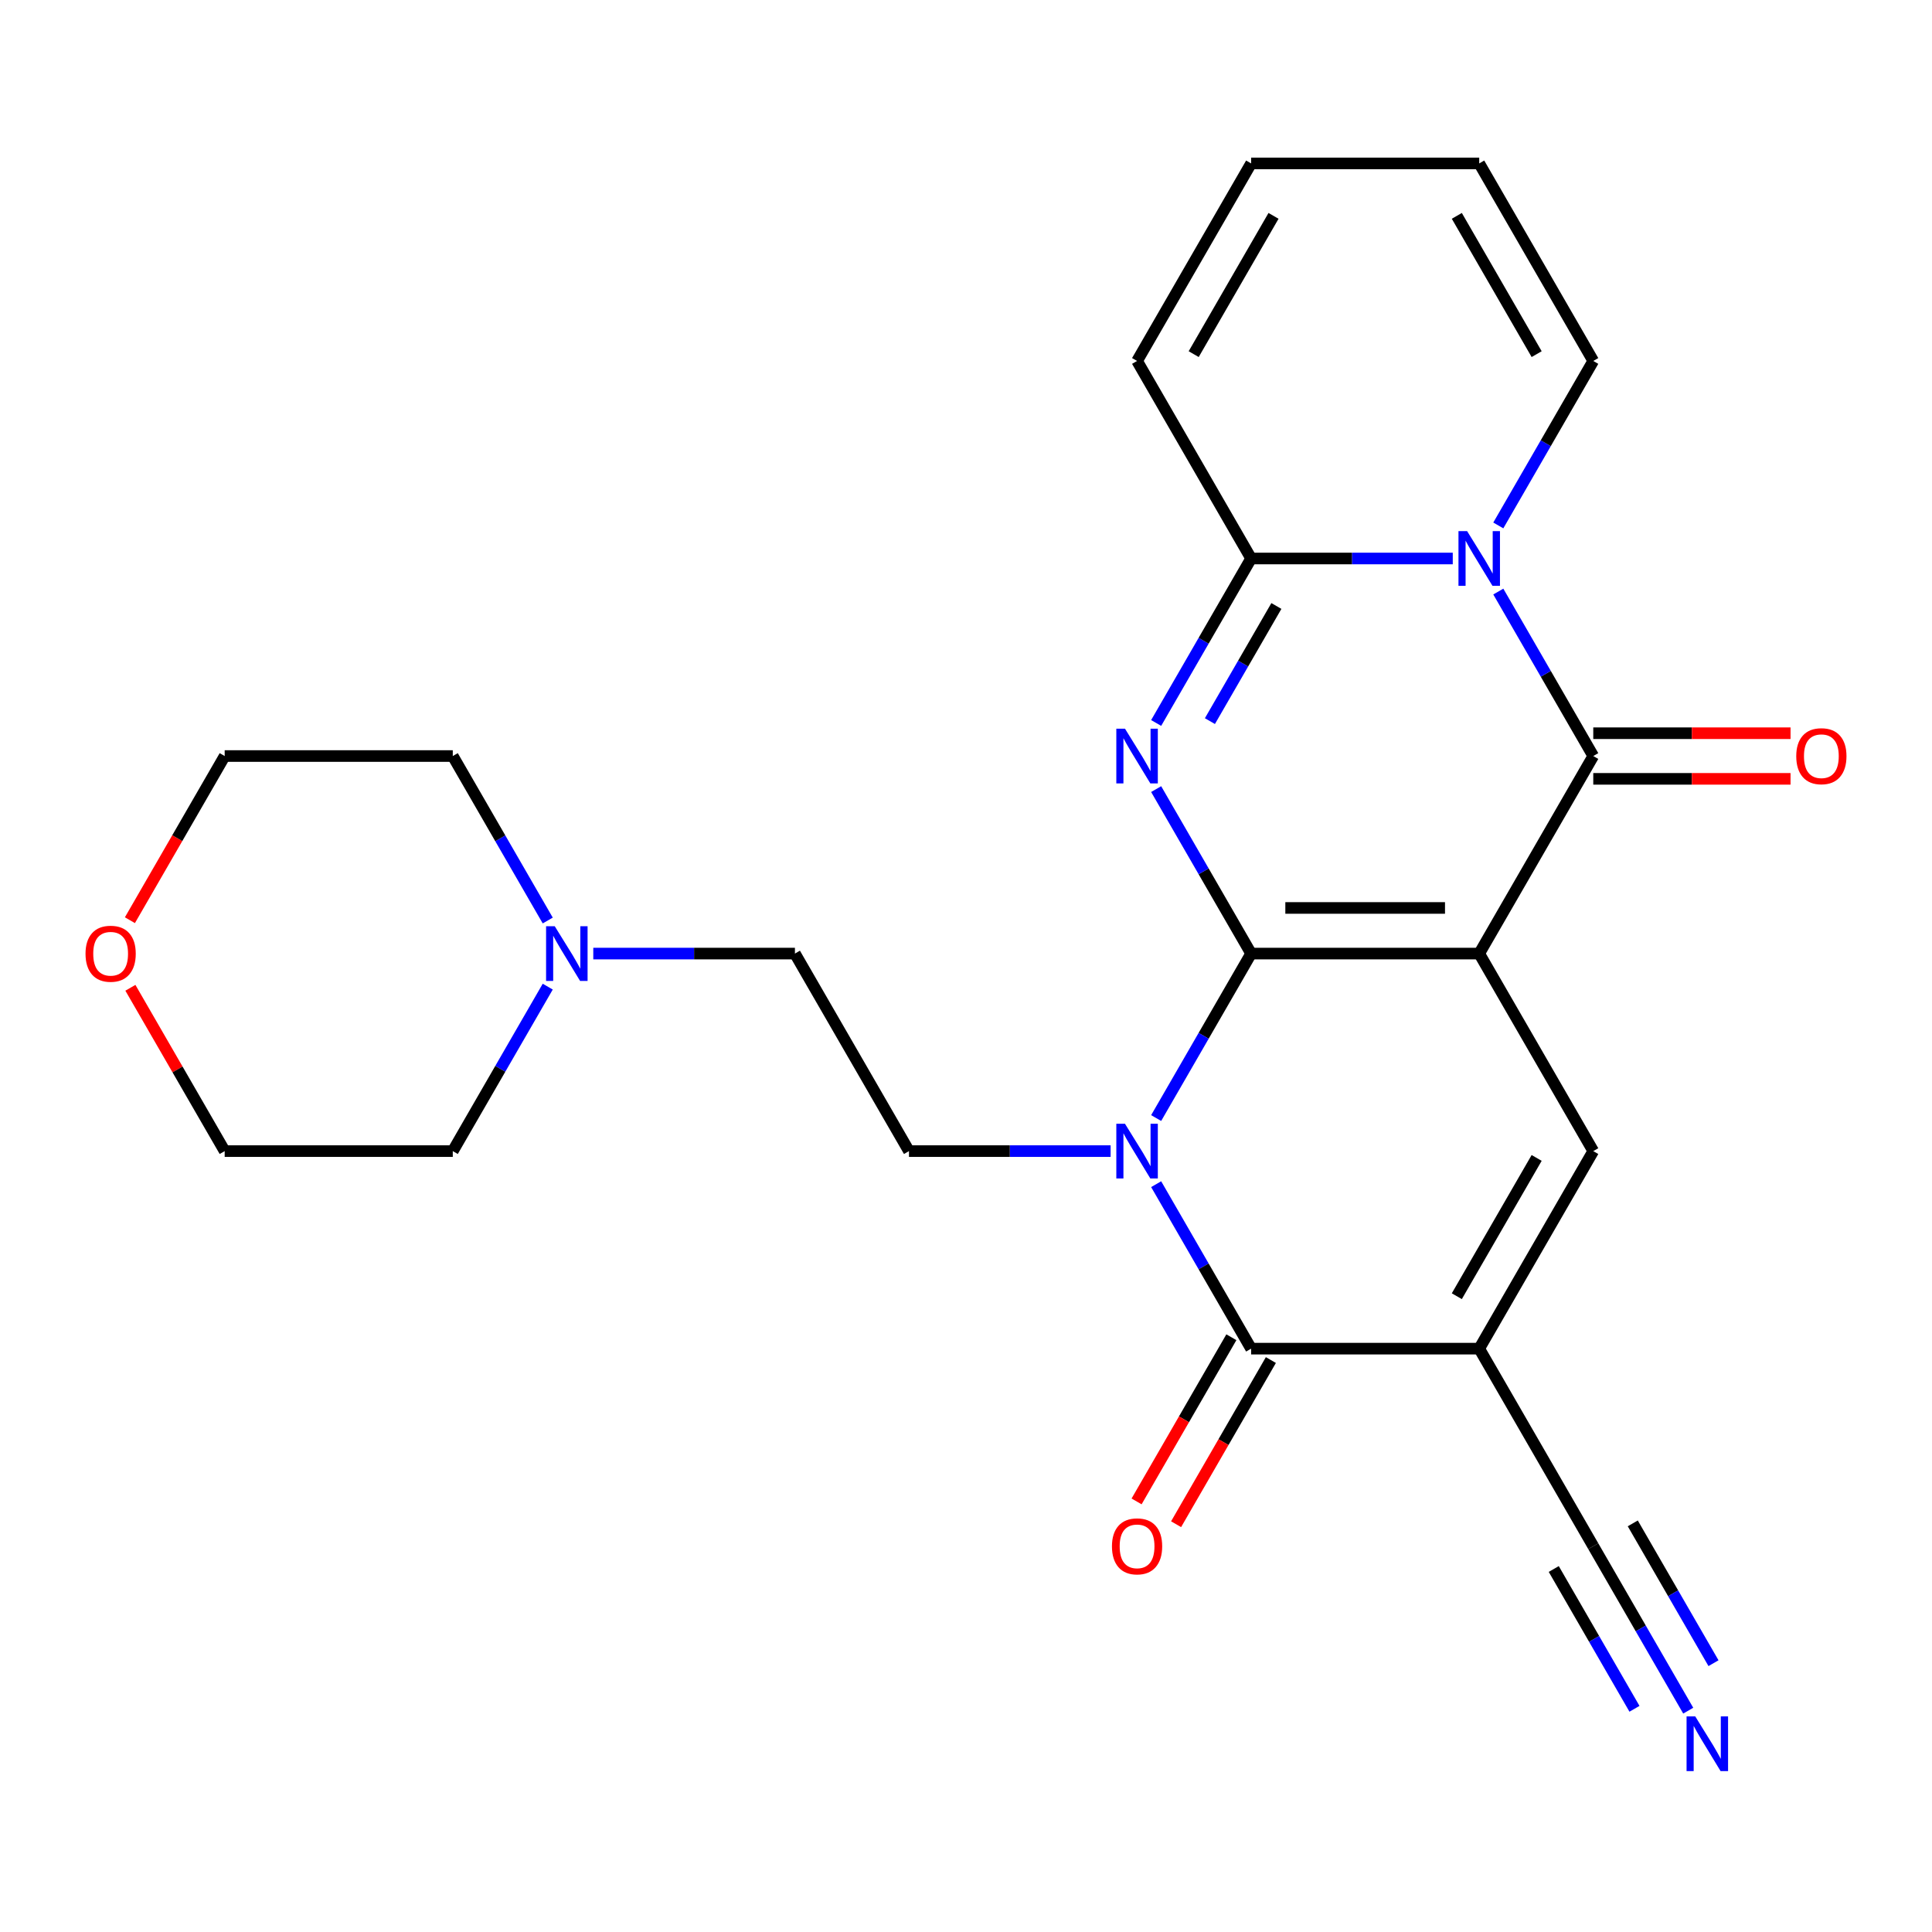 <?xml version='1.0' encoding='iso-8859-1'?>
<svg version='1.1' baseProfile='full'
              xmlns='http://www.w3.org/2000/svg'
                      xmlns:rdkit='http://www.rdkit.org/xml'
                      xmlns:xlink='http://www.w3.org/1999/xlink'
                  xml:space='preserve'
width='1000px' height='1000px' viewBox='0 0 1000 1000'>
<!-- END OF HEADER -->
<rect style='opacity:1.0;fill:#FFFFFF;stroke:none' width='1000' height='1000' x='0' y='0'> </rect>
<path class='bond-0' d='M 647.578,493.568 L 765.641,493.568' style='fill:none;fill-rule:evenodd;stroke:#000000;stroke-width:6px;stroke-linecap:butt;stroke-linejoin:miter;stroke-opacity:1' />
<path class='bond-0' d='M 665.288,469.955 L 747.932,469.955' style='fill:none;fill-rule:evenodd;stroke:#000000;stroke-width:6px;stroke-linecap:butt;stroke-linejoin:miter;stroke-opacity:1' />
<path class='bond-1' d='M 647.578,493.568 L 623.002,536.135' style='fill:none;fill-rule:evenodd;stroke:#000000;stroke-width:6px;stroke-linecap:butt;stroke-linejoin:miter;stroke-opacity:1' />
<path class='bond-1' d='M 623.002,536.135 L 598.426,578.702' style='fill:none;fill-rule:evenodd;stroke:#0000FF;stroke-width:6px;stroke-linecap:butt;stroke-linejoin:miter;stroke-opacity:1' />
<path class='bond-2' d='M 647.578,493.568 L 623.002,451.001' style='fill:none;fill-rule:evenodd;stroke:#000000;stroke-width:6px;stroke-linecap:butt;stroke-linejoin:miter;stroke-opacity:1' />
<path class='bond-2' d='M 623.002,451.001 L 598.426,408.434' style='fill:none;fill-rule:evenodd;stroke:#0000FF;stroke-width:6px;stroke-linecap:butt;stroke-linejoin:miter;stroke-opacity:1' />
<path class='bond-3' d='M 765.641,493.568 L 824.672,391.323' style='fill:none;fill-rule:evenodd;stroke:#000000;stroke-width:6px;stroke-linecap:butt;stroke-linejoin:miter;stroke-opacity:1' />
<path class='bond-8' d='M 765.641,493.568 L 824.672,595.813' style='fill:none;fill-rule:evenodd;stroke:#000000;stroke-width:6px;stroke-linecap:butt;stroke-linejoin:miter;stroke-opacity:1' />
<path class='bond-6' d='M 598.426,612.925 L 623.002,655.492' style='fill:none;fill-rule:evenodd;stroke:#0000FF;stroke-width:6px;stroke-linecap:butt;stroke-linejoin:miter;stroke-opacity:1' />
<path class='bond-6' d='M 623.002,655.492 L 647.578,698.058' style='fill:none;fill-rule:evenodd;stroke:#000000;stroke-width:6px;stroke-linecap:butt;stroke-linejoin:miter;stroke-opacity:1' />
<path class='bond-10' d='M 574.855,595.813 L 522.67,595.813' style='fill:none;fill-rule:evenodd;stroke:#0000FF;stroke-width:6px;stroke-linecap:butt;stroke-linejoin:miter;stroke-opacity:1' />
<path class='bond-10' d='M 522.67,595.813 L 470.484,595.813' style='fill:none;fill-rule:evenodd;stroke:#000000;stroke-width:6px;stroke-linecap:butt;stroke-linejoin:miter;stroke-opacity:1' />
<path class='bond-7' d='M 598.426,374.211 L 623.002,331.644' style='fill:none;fill-rule:evenodd;stroke:#0000FF;stroke-width:6px;stroke-linecap:butt;stroke-linejoin:miter;stroke-opacity:1' />
<path class='bond-7' d='M 623.002,331.644 L 647.578,289.077' style='fill:none;fill-rule:evenodd;stroke:#000000;stroke-width:6px;stroke-linecap:butt;stroke-linejoin:miter;stroke-opacity:1' />
<path class='bond-7' d='M 626.248,373.247 L 643.451,343.45' style='fill:none;fill-rule:evenodd;stroke:#0000FF;stroke-width:6px;stroke-linecap:butt;stroke-linejoin:miter;stroke-opacity:1' />
<path class='bond-7' d='M 643.451,343.45 L 660.655,313.654' style='fill:none;fill-rule:evenodd;stroke:#000000;stroke-width:6px;stroke-linecap:butt;stroke-linejoin:miter;stroke-opacity:1' />
<path class='bond-14' d='M 824.672,403.129 L 875.728,403.129' style='fill:none;fill-rule:evenodd;stroke:#000000;stroke-width:6px;stroke-linecap:butt;stroke-linejoin:miter;stroke-opacity:1' />
<path class='bond-14' d='M 875.728,403.129 L 926.783,403.129' style='fill:none;fill-rule:evenodd;stroke:#FF0000;stroke-width:6px;stroke-linecap:butt;stroke-linejoin:miter;stroke-opacity:1' />
<path class='bond-14' d='M 824.672,379.516 L 875.728,379.516' style='fill:none;fill-rule:evenodd;stroke:#000000;stroke-width:6px;stroke-linecap:butt;stroke-linejoin:miter;stroke-opacity:1' />
<path class='bond-14' d='M 875.728,379.516 L 926.783,379.516' style='fill:none;fill-rule:evenodd;stroke:#FF0000;stroke-width:6px;stroke-linecap:butt;stroke-linejoin:miter;stroke-opacity:1' />
<path class='bond-26' d='M 824.672,391.323 L 800.096,348.756' style='fill:none;fill-rule:evenodd;stroke:#000000;stroke-width:6px;stroke-linecap:butt;stroke-linejoin:miter;stroke-opacity:1' />
<path class='bond-26' d='M 800.096,348.756 L 775.52,306.189' style='fill:none;fill-rule:evenodd;stroke:#0000FF;stroke-width:6px;stroke-linecap:butt;stroke-linejoin:miter;stroke-opacity:1' />
<path class='bond-4' d='M 751.949,289.077 L 699.764,289.077' style='fill:none;fill-rule:evenodd;stroke:#0000FF;stroke-width:6px;stroke-linecap:butt;stroke-linejoin:miter;stroke-opacity:1' />
<path class='bond-4' d='M 699.764,289.077 L 647.578,289.077' style='fill:none;fill-rule:evenodd;stroke:#000000;stroke-width:6px;stroke-linecap:butt;stroke-linejoin:miter;stroke-opacity:1' />
<path class='bond-12' d='M 775.52,271.966 L 800.096,229.399' style='fill:none;fill-rule:evenodd;stroke:#0000FF;stroke-width:6px;stroke-linecap:butt;stroke-linejoin:miter;stroke-opacity:1' />
<path class='bond-12' d='M 800.096,229.399 L 824.672,186.832' style='fill:none;fill-rule:evenodd;stroke:#000000;stroke-width:6px;stroke-linecap:butt;stroke-linejoin:miter;stroke-opacity:1' />
<path class='bond-5' d='M 765.641,698.058 L 647.578,698.058' style='fill:none;fill-rule:evenodd;stroke:#000000;stroke-width:6px;stroke-linecap:butt;stroke-linejoin:miter;stroke-opacity:1' />
<path class='bond-9' d='M 765.641,698.058 L 824.672,800.304' style='fill:none;fill-rule:evenodd;stroke:#000000;stroke-width:6px;stroke-linecap:butt;stroke-linejoin:miter;stroke-opacity:1' />
<path class='bond-25' d='M 765.641,698.058 L 824.672,595.813' style='fill:none;fill-rule:evenodd;stroke:#000000;stroke-width:6px;stroke-linecap:butt;stroke-linejoin:miter;stroke-opacity:1' />
<path class='bond-25' d='M 754.047,670.915 L 795.369,599.344' style='fill:none;fill-rule:evenodd;stroke:#000000;stroke-width:6px;stroke-linecap:butt;stroke-linejoin:miter;stroke-opacity:1' />
<path class='bond-16' d='M 637.354,692.155 L 612.824,734.642' style='fill:none;fill-rule:evenodd;stroke:#000000;stroke-width:6px;stroke-linecap:butt;stroke-linejoin:miter;stroke-opacity:1' />
<path class='bond-16' d='M 612.824,734.642 L 588.294,777.129' style='fill:none;fill-rule:evenodd;stroke:#FF0000;stroke-width:6px;stroke-linecap:butt;stroke-linejoin:miter;stroke-opacity:1' />
<path class='bond-16' d='M 657.803,703.962 L 633.273,746.448' style='fill:none;fill-rule:evenodd;stroke:#000000;stroke-width:6px;stroke-linecap:butt;stroke-linejoin:miter;stroke-opacity:1' />
<path class='bond-16' d='M 633.273,746.448 L 608.743,788.935' style='fill:none;fill-rule:evenodd;stroke:#FF0000;stroke-width:6px;stroke-linecap:butt;stroke-linejoin:miter;stroke-opacity:1' />
<path class='bond-15' d='M 647.578,289.077 L 588.547,186.832' style='fill:none;fill-rule:evenodd;stroke:#000000;stroke-width:6px;stroke-linecap:butt;stroke-linejoin:miter;stroke-opacity:1' />
<path class='bond-11' d='M 824.672,800.304 L 849.248,842.871' style='fill:none;fill-rule:evenodd;stroke:#000000;stroke-width:6px;stroke-linecap:butt;stroke-linejoin:miter;stroke-opacity:1' />
<path class='bond-11' d='M 849.248,842.871 L 873.824,885.437' style='fill:none;fill-rule:evenodd;stroke:#0000FF;stroke-width:6px;stroke-linecap:butt;stroke-linejoin:miter;stroke-opacity:1' />
<path class='bond-11' d='M 804.223,812.11 L 825.113,848.292' style='fill:none;fill-rule:evenodd;stroke:#000000;stroke-width:6px;stroke-linecap:butt;stroke-linejoin:miter;stroke-opacity:1' />
<path class='bond-11' d='M 825.113,848.292 L 846.002,884.474' style='fill:none;fill-rule:evenodd;stroke:#0000FF;stroke-width:6px;stroke-linecap:butt;stroke-linejoin:miter;stroke-opacity:1' />
<path class='bond-11' d='M 845.121,788.497 L 866.011,824.679' style='fill:none;fill-rule:evenodd;stroke:#000000;stroke-width:6px;stroke-linecap:butt;stroke-linejoin:miter;stroke-opacity:1' />
<path class='bond-11' d='M 866.011,824.679 L 886.901,860.861' style='fill:none;fill-rule:evenodd;stroke:#0000FF;stroke-width:6px;stroke-linecap:butt;stroke-linejoin:miter;stroke-opacity:1' />
<path class='bond-19' d='M 470.484,595.813 L 411.453,493.568' style='fill:none;fill-rule:evenodd;stroke:#000000;stroke-width:6px;stroke-linecap:butt;stroke-linejoin:miter;stroke-opacity:1' />
<path class='bond-27' d='M 824.672,186.832 L 765.641,84.587' style='fill:none;fill-rule:evenodd;stroke:#000000;stroke-width:6px;stroke-linecap:butt;stroke-linejoin:miter;stroke-opacity:1' />
<path class='bond-27' d='M 795.369,183.302 L 754.047,111.73' style='fill:none;fill-rule:evenodd;stroke:#000000;stroke-width:6px;stroke-linecap:butt;stroke-linejoin:miter;stroke-opacity:1' />
<path class='bond-13' d='M 307.082,493.568 L 359.267,493.568' style='fill:none;fill-rule:evenodd;stroke:#0000FF;stroke-width:6px;stroke-linecap:butt;stroke-linejoin:miter;stroke-opacity:1' />
<path class='bond-13' d='M 359.267,493.568 L 411.453,493.568' style='fill:none;fill-rule:evenodd;stroke:#000000;stroke-width:6px;stroke-linecap:butt;stroke-linejoin:miter;stroke-opacity:1' />
<path class='bond-21' d='M 283.511,510.679 L 258.935,553.246' style='fill:none;fill-rule:evenodd;stroke:#0000FF;stroke-width:6px;stroke-linecap:butt;stroke-linejoin:miter;stroke-opacity:1' />
<path class='bond-21' d='M 258.935,553.246 L 234.359,595.813' style='fill:none;fill-rule:evenodd;stroke:#000000;stroke-width:6px;stroke-linecap:butt;stroke-linejoin:miter;stroke-opacity:1' />
<path class='bond-22' d='M 283.511,476.456 L 258.935,433.889' style='fill:none;fill-rule:evenodd;stroke:#0000FF;stroke-width:6px;stroke-linecap:butt;stroke-linejoin:miter;stroke-opacity:1' />
<path class='bond-22' d='M 258.935,433.889 L 234.359,391.323' style='fill:none;fill-rule:evenodd;stroke:#000000;stroke-width:6px;stroke-linecap:butt;stroke-linejoin:miter;stroke-opacity:1' />
<path class='bond-18' d='M 588.547,186.832 L 647.578,84.587' style='fill:none;fill-rule:evenodd;stroke:#000000;stroke-width:6px;stroke-linecap:butt;stroke-linejoin:miter;stroke-opacity:1' />
<path class='bond-18' d='M 617.851,183.302 L 659.173,111.73' style='fill:none;fill-rule:evenodd;stroke:#000000;stroke-width:6px;stroke-linecap:butt;stroke-linejoin:miter;stroke-opacity:1' />
<path class='bond-17' d='M 765.641,84.587 L 647.578,84.587' style='fill:none;fill-rule:evenodd;stroke:#000000;stroke-width:6px;stroke-linecap:butt;stroke-linejoin:miter;stroke-opacity:1' />
<path class='bond-20' d='M 67.237,476.296 L 91.766,433.809' style='fill:none;fill-rule:evenodd;stroke:#FF0000;stroke-width:6px;stroke-linecap:butt;stroke-linejoin:miter;stroke-opacity:1' />
<path class='bond-20' d='M 91.766,433.809 L 116.296,391.323' style='fill:none;fill-rule:evenodd;stroke:#000000;stroke-width:6px;stroke-linecap:butt;stroke-linejoin:miter;stroke-opacity:1' />
<path class='bond-28' d='M 67.491,511.279 L 91.894,553.546' style='fill:none;fill-rule:evenodd;stroke:#FF0000;stroke-width:6px;stroke-linecap:butt;stroke-linejoin:miter;stroke-opacity:1' />
<path class='bond-28' d='M 91.894,553.546 L 116.296,595.813' style='fill:none;fill-rule:evenodd;stroke:#000000;stroke-width:6px;stroke-linecap:butt;stroke-linejoin:miter;stroke-opacity:1' />
<path class='bond-23' d='M 234.359,595.813 L 116.296,595.813' style='fill:none;fill-rule:evenodd;stroke:#000000;stroke-width:6px;stroke-linecap:butt;stroke-linejoin:miter;stroke-opacity:1' />
<path class='bond-24' d='M 234.359,391.323 L 116.296,391.323' style='fill:none;fill-rule:evenodd;stroke:#000000;stroke-width:6px;stroke-linecap:butt;stroke-linejoin:miter;stroke-opacity:1' />
<path  class='atom-2' d='M 582.287 581.653
L 591.567 596.653
Q 592.487 598.133, 593.967 600.813
Q 595.447 603.493, 595.527 603.653
L 595.527 581.653
L 599.287 581.653
L 599.287 609.973
L 595.407 609.973
L 585.447 593.573
Q 584.287 591.653, 583.047 589.453
Q 581.847 587.253, 581.487 586.573
L 581.487 609.973
L 577.807 609.973
L 577.807 581.653
L 582.287 581.653
' fill='#0000FF'/>
<path  class='atom-3' d='M 582.287 377.163
L 591.567 392.163
Q 592.487 393.643, 593.967 396.323
Q 595.447 399.003, 595.527 399.163
L 595.527 377.163
L 599.287 377.163
L 599.287 405.483
L 595.407 405.483
L 585.447 389.083
Q 584.287 387.163, 583.047 384.963
Q 581.847 382.763, 581.487 382.083
L 581.487 405.483
L 577.807 405.483
L 577.807 377.163
L 582.287 377.163
' fill='#0000FF'/>
<path  class='atom-5' d='M 759.381 274.917
L 768.661 289.917
Q 769.581 291.397, 771.061 294.077
Q 772.541 296.757, 772.621 296.917
L 772.621 274.917
L 776.381 274.917
L 776.381 303.237
L 772.501 303.237
L 762.541 286.837
Q 761.381 284.917, 760.141 282.717
Q 758.941 280.517, 758.581 279.837
L 758.581 303.237
L 754.901 303.237
L 754.901 274.917
L 759.381 274.917
' fill='#0000FF'/>
<path  class='atom-12' d='M 877.444 888.389
L 886.724 903.389
Q 887.644 904.869, 889.124 907.549
Q 890.604 910.229, 890.684 910.389
L 890.684 888.389
L 894.444 888.389
L 894.444 916.709
L 890.564 916.709
L 880.604 900.309
Q 879.444 898.389, 878.204 896.189
Q 877.004 893.989, 876.644 893.309
L 876.644 916.709
L 872.964 916.709
L 872.964 888.389
L 877.444 888.389
' fill='#0000FF'/>
<path  class='atom-14' d='M 287.13 479.408
L 296.41 494.408
Q 297.33 495.888, 298.81 498.568
Q 300.29 501.248, 300.37 501.408
L 300.37 479.408
L 304.13 479.408
L 304.13 507.728
L 300.25 507.728
L 290.29 491.328
Q 289.13 489.408, 287.89 487.208
Q 286.69 485.008, 286.33 484.328
L 286.33 507.728
L 282.65 507.728
L 282.65 479.408
L 287.13 479.408
' fill='#0000FF'/>
<path  class='atom-15' d='M 929.735 391.403
Q 929.735 384.603, 933.095 380.803
Q 936.455 377.003, 942.735 377.003
Q 949.015 377.003, 952.375 380.803
Q 955.735 384.603, 955.735 391.403
Q 955.735 398.283, 952.335 402.203
Q 948.935 406.083, 942.735 406.083
Q 936.495 406.083, 933.095 402.203
Q 929.735 398.323, 929.735 391.403
M 942.735 402.883
Q 947.055 402.883, 949.375 400.003
Q 951.735 397.083, 951.735 391.403
Q 951.735 385.843, 949.375 383.043
Q 947.055 380.203, 942.735 380.203
Q 938.415 380.203, 936.055 383.003
Q 933.735 385.803, 933.735 391.403
Q 933.735 397.123, 936.055 400.003
Q 938.415 402.883, 942.735 402.883
' fill='#FF0000'/>
<path  class='atom-17' d='M 575.547 800.384
Q 575.547 793.584, 578.907 789.784
Q 582.267 785.984, 588.547 785.984
Q 594.827 785.984, 598.187 789.784
Q 601.547 793.584, 601.547 800.384
Q 601.547 807.264, 598.147 811.184
Q 594.747 815.064, 588.547 815.064
Q 582.307 815.064, 578.907 811.184
Q 575.547 807.304, 575.547 800.384
M 588.547 811.864
Q 592.867 811.864, 595.187 808.984
Q 597.547 806.064, 597.547 800.384
Q 597.547 794.824, 595.187 792.024
Q 592.867 789.184, 588.547 789.184
Q 584.227 789.184, 581.867 791.984
Q 579.547 794.784, 579.547 800.384
Q 579.547 806.104, 581.867 808.984
Q 584.227 811.864, 588.547 811.864
' fill='#FF0000'/>
<path  class='atom-21' d='M 44.265 493.648
Q 44.265 486.848, 47.625 483.048
Q 50.985 479.248, 57.265 479.248
Q 63.545 479.248, 66.905 483.048
Q 70.265 486.848, 70.265 493.648
Q 70.265 500.528, 66.865 504.448
Q 63.465 508.328, 57.265 508.328
Q 51.025 508.328, 47.625 504.448
Q 44.265 500.568, 44.265 493.648
M 57.265 505.128
Q 61.585 505.128, 63.905 502.248
Q 66.265 499.328, 66.265 493.648
Q 66.265 488.088, 63.905 485.288
Q 61.585 482.448, 57.265 482.448
Q 52.945 482.448, 50.585 485.248
Q 48.265 488.048, 48.265 493.648
Q 48.265 499.368, 50.585 502.248
Q 52.945 505.128, 57.265 505.128
' fill='#FF0000'/>
</svg>
